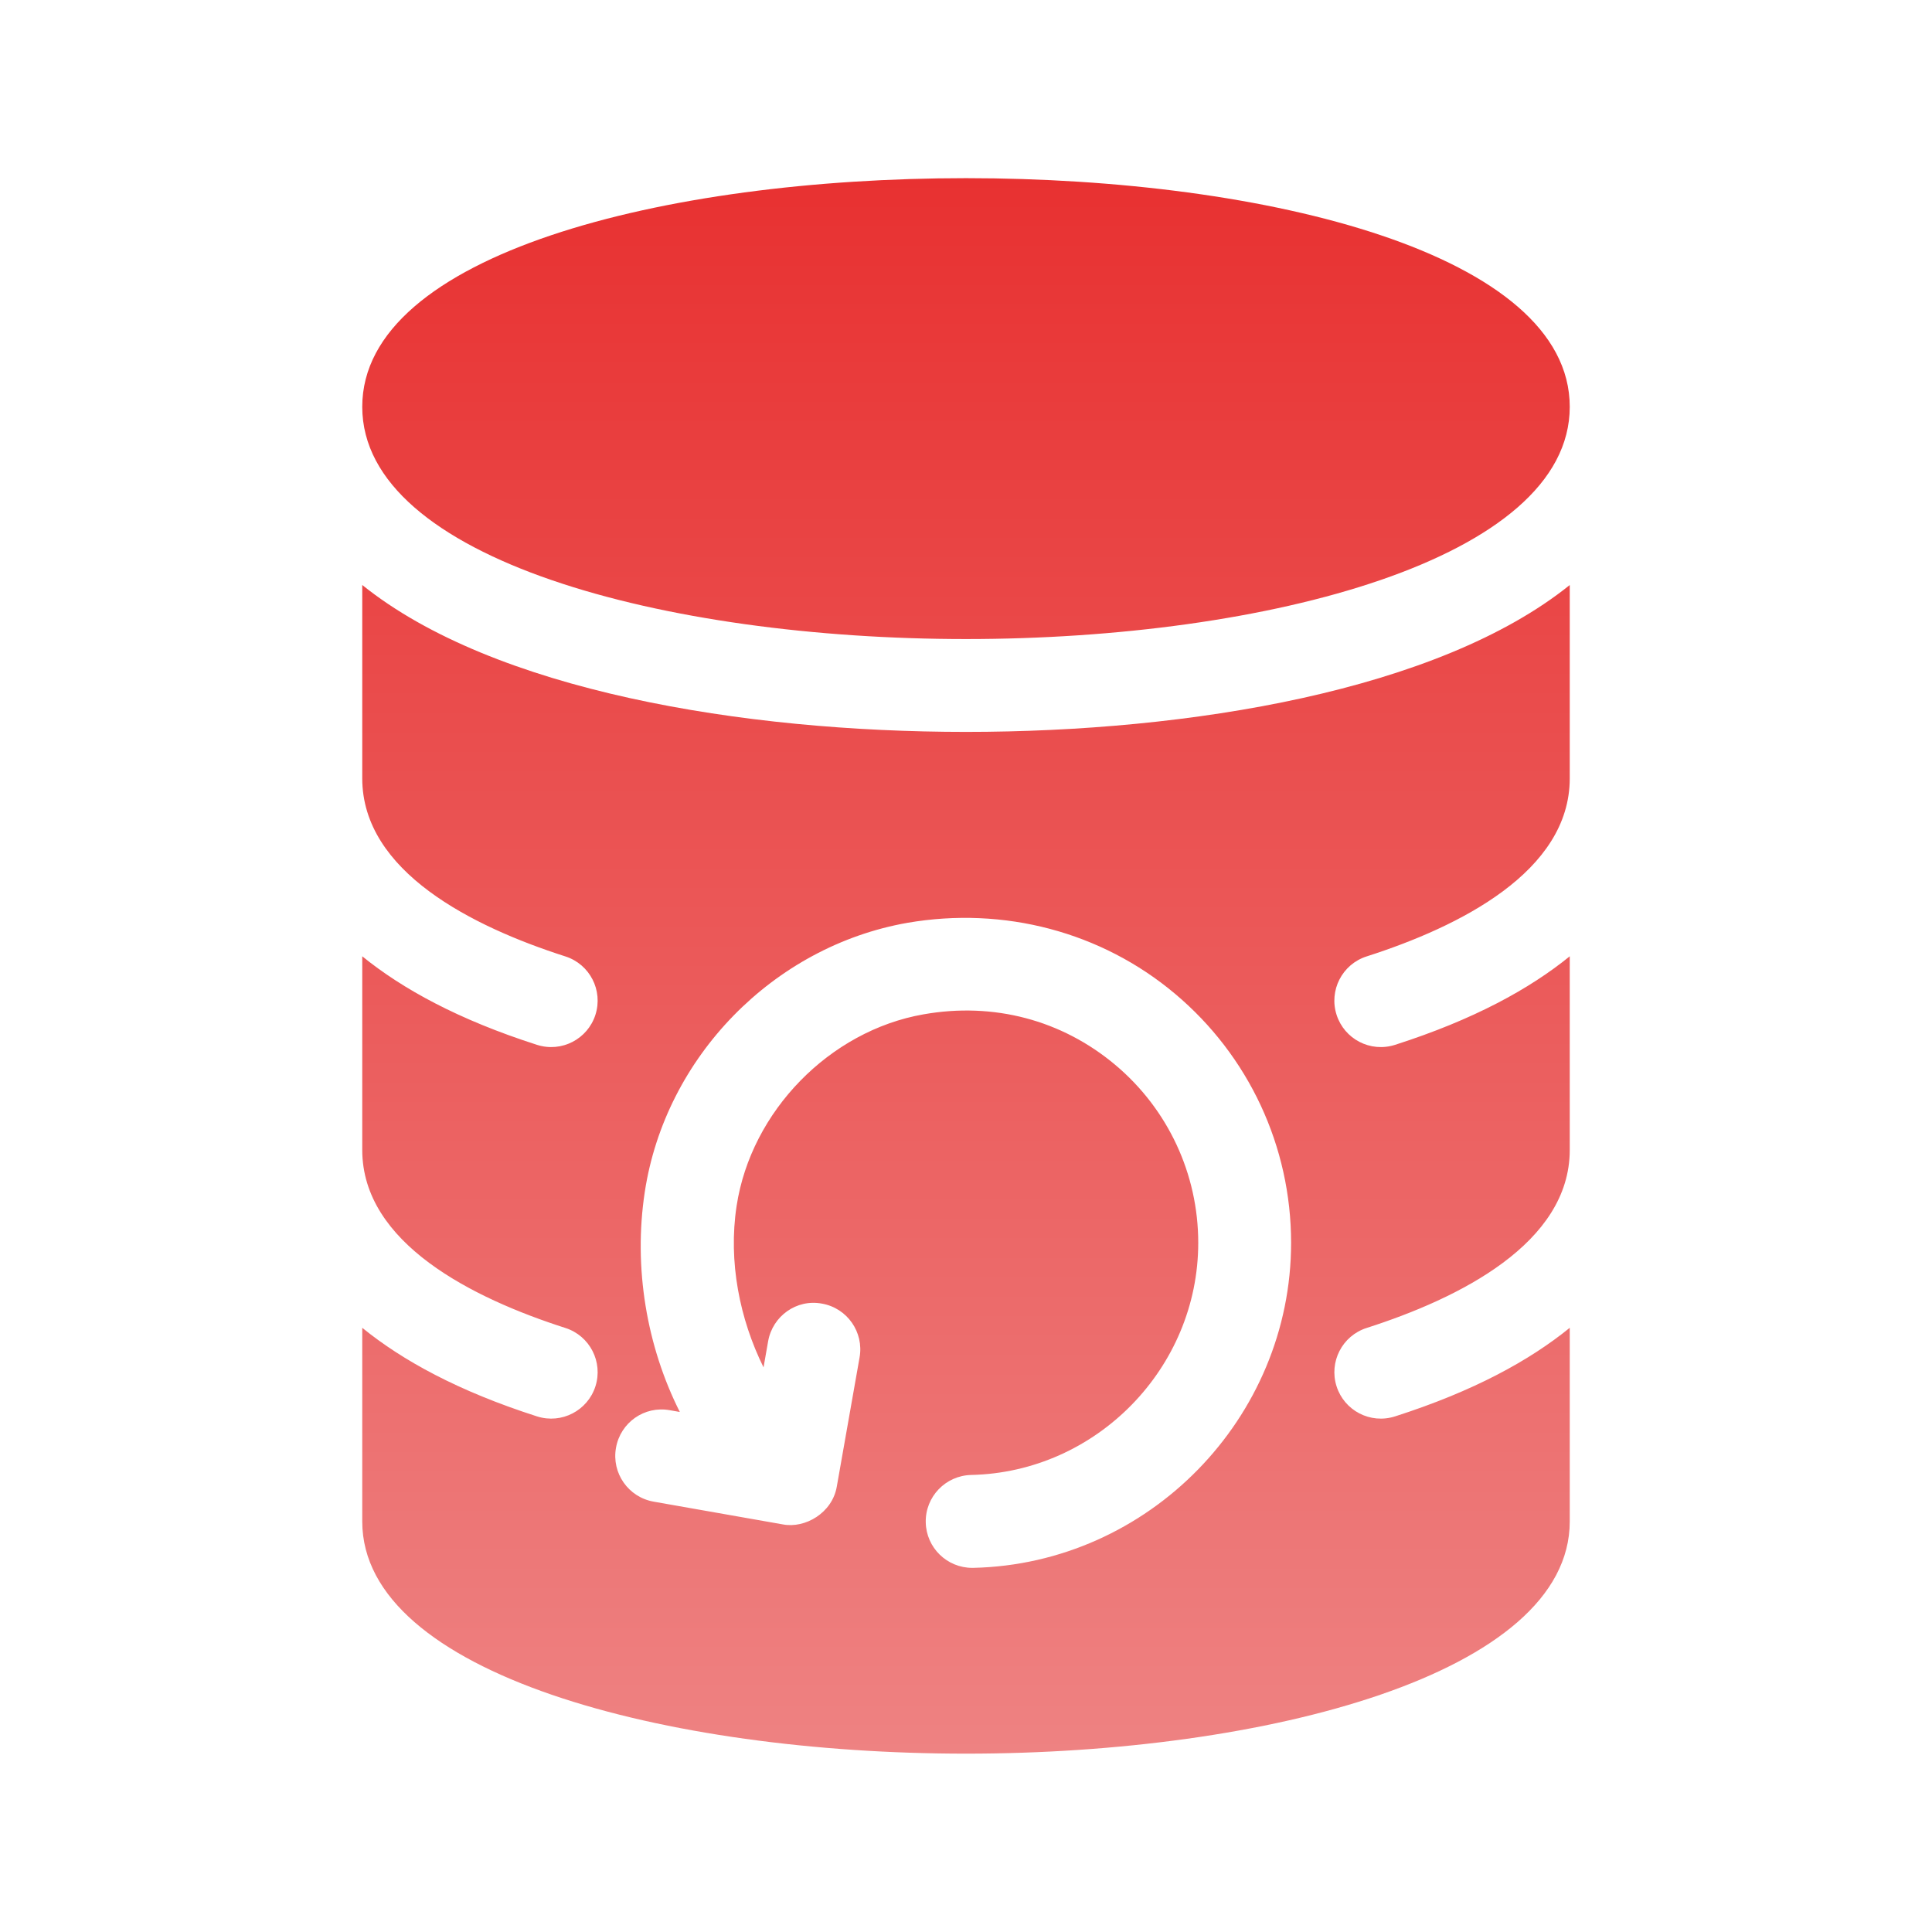 <svg width="48" height="48" viewBox="0 0 48 48" fill="none" xmlns="http://www.w3.org/2000/svg">
<path d="M24 15.877C31.454 15.877 39 13.895 39 10.107C39 2.533 9 2.533 9 10.107C9 13.895 16.547 15.877 24 15.877ZM9 14.534V19.338C9 21.657 11.744 23.024 14.047 23.762C14.653 23.956 14.988 24.606 14.793 25.213C14.601 25.812 13.958 26.155 13.342 25.959C11.386 25.332 10 24.57 9 23.759V28.569C9 30.888 11.744 32.255 14.047 32.993C14.653 33.187 14.988 33.837 14.793 34.444C14.601 35.042 13.958 35.386 13.342 35.19C11.386 34.563 10 33.801 9 32.989V37.8C9 41.587 16.547 43.569 24 43.569C31.454 43.569 39 41.587 39 37.8V32.989C38.001 33.801 36.615 34.563 34.659 35.19C34.043 35.386 33.399 35.044 33.207 34.444C33.013 33.837 33.347 33.187 33.953 32.993C36.257 32.255 39 30.888 39 28.569V23.759C38.001 24.57 36.614 25.333 34.659 25.959C34.043 26.155 33.399 25.813 33.207 25.213C33.012 24.606 33.347 23.956 33.953 23.762C36.256 23.024 39 21.657 39 19.338V14.535C35.737 17.159 29.549 18.184 24 18.184C18.451 18.184 12.264 17.159 9 14.534ZM32.077 30.877C32.077 35.234 28.535 38.857 24.178 38.953C24.171 38.953 24.162 38.953 24.154 38.953C23.527 38.953 23.013 38.452 23 37.824C22.986 37.187 23.491 36.66 24.129 36.645C27.239 36.577 29.77 33.989 29.77 30.877C29.77 29.168 29.018 27.556 27.708 26.456C26.379 25.341 24.686 24.893 22.945 25.201C20.613 25.609 18.66 27.61 18.301 29.96C18.089 31.347 18.378 32.773 18.97 33.972L19.084 33.323C19.195 32.696 19.792 32.269 20.421 32.388C21.048 32.498 21.467 33.097 21.356 33.724L20.789 36.939C20.675 37.587 20.007 37.978 19.453 37.874L16.239 37.308C15.611 37.197 15.192 36.599 15.304 35.971C15.414 35.343 16.01 34.922 16.64 35.036L16.89 35.08C16.07 33.452 15.731 31.501 16.02 29.61C16.532 26.259 19.216 23.512 22.546 22.927C24.938 22.515 27.359 23.149 29.192 24.689C31.026 26.229 32.077 28.485 32.077 30.877Z" fill="url(#paint0_linear_5870_41970)"/>
<defs>
<linearGradient id="paint0_linear_5870_41970" x1="24" y1="43.569" x2="24" y2="4.427" gradientUnits="userSpaceOnUse">
<stop stop-color="#EE8282"/>
<stop offset="1" stop-color="#E83131"/>
</linearGradient>
</defs>
</svg>
